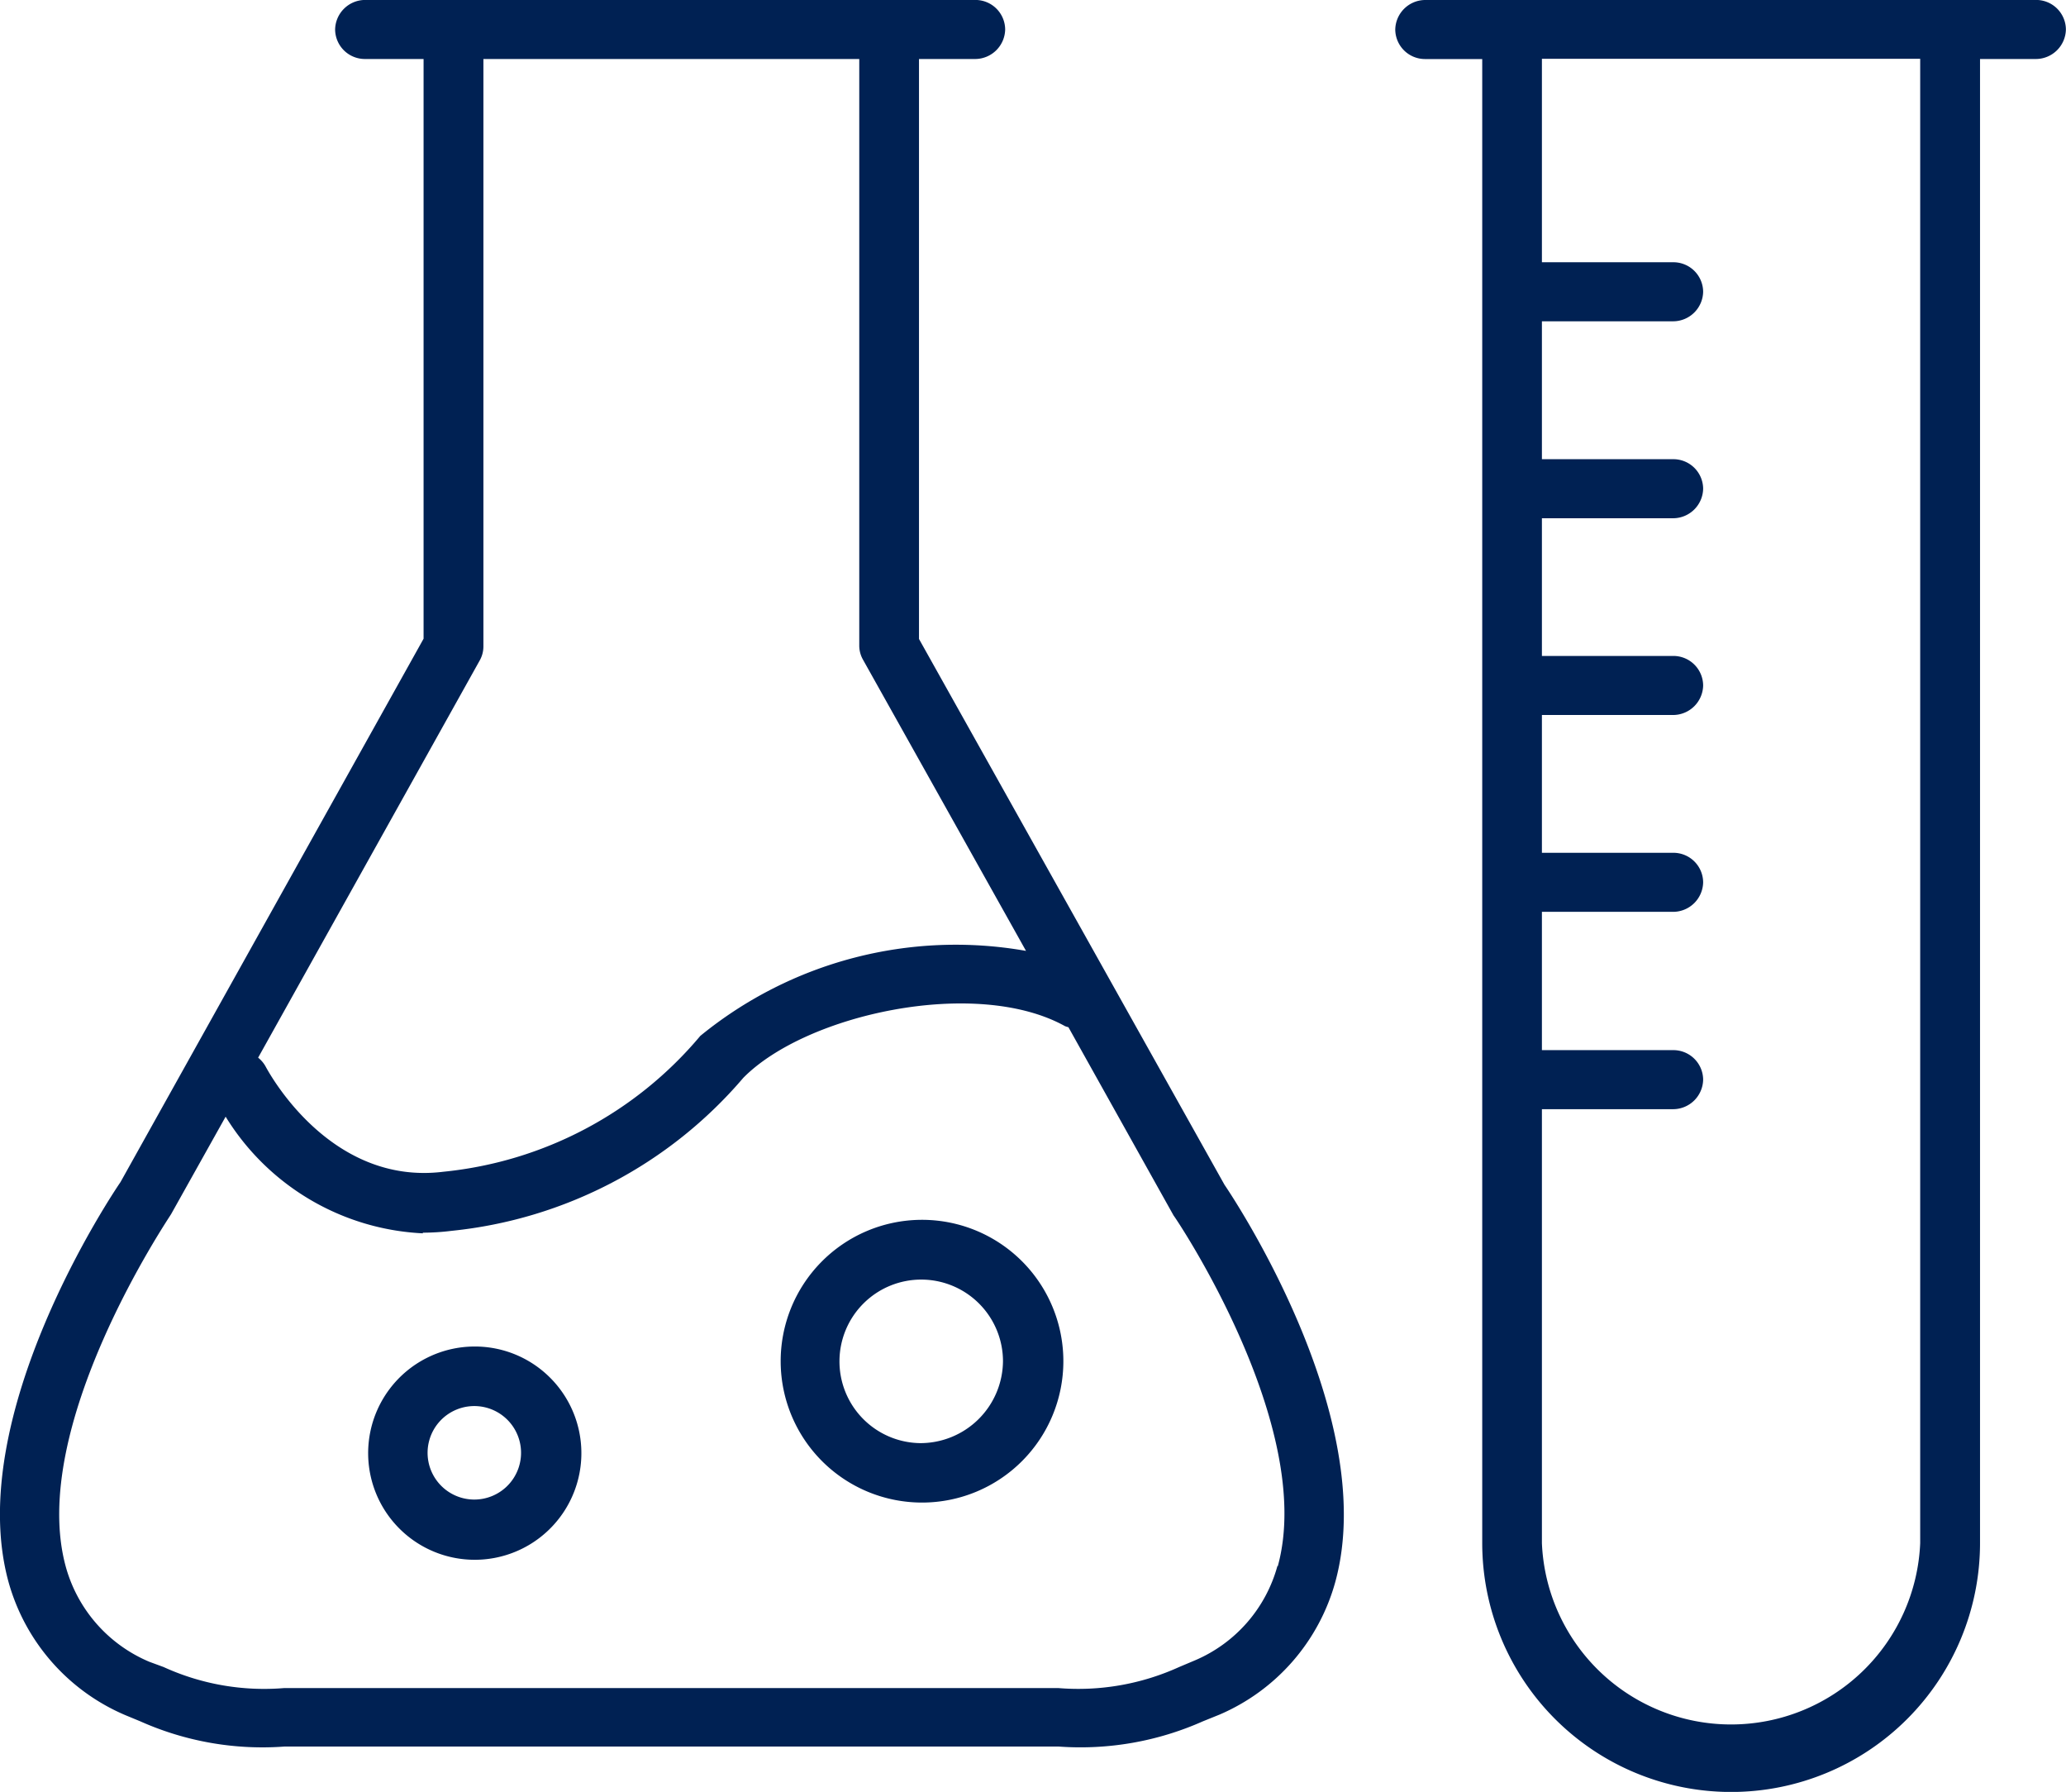 <svg xmlns="http://www.w3.org/2000/svg" width="41.644" height="36.112" viewBox="0 0 41.644 36.112">
  <g id="icon_lifeScience" transform="translate(-0.701 -2.991)">
    <path id="シェイプ_6" data-name="シェイプ 6" d="M219.738,114.991H207.425a.607.607,0,0,0-.6.595.6.6,0,0,0,.6.595h1.153v29.906a5.017,5.017,0,1,0,10.034,0V116.18h1.131a.607.607,0,0,0,.6-.595.6.6,0,0,0-.606-.595Zm-2.332,31.1a3.816,3.816,0,0,1-7.625,0v-8.747h2.65a.607.607,0,0,0,.6-.595.6.6,0,0,0-.6-.595h-2.65v-2.787h2.65a.607.607,0,0,0,.6-.595.6.6,0,0,0-.6-.595h-2.65V129.4h2.65a.607.607,0,0,0,.6-.595.6.6,0,0,0-.6-.595h-2.65v-2.775h2.65a.607.607,0,0,0,.6-.595.6.6,0,0,0-.6-.595h-2.65v-2.779h2.65a.607.607,0,0,0,.6-.595.6.6,0,0,0-.6-.595h-2.65v-4.1h7.625v29.906Zm-20.181-18.223V116.18h1.137a.607.607,0,0,0,.6-.595.6.6,0,0,0-.6-.595H186.056a.607.607,0,0,0-.6.595.6.6,0,0,0,.6.595h1.183v11.683l-6.109,10.95c-.138.2-3.174,4.707-2.258,8.056a4.115,4.115,0,0,0,2.358,2.688l.3.124a6.034,6.034,0,0,0,2.9.508h15.616a6.066,6.066,0,0,0,2.9-.508l.339-.137a4.094,4.094,0,0,0,2.332-2.675c.916-3.345-2.133-7.854-2.233-8Zm-8.855.434a.577.577,0,0,0,.075-.285V116.18h7.576V128a.574.574,0,0,0,.075.285l3.286,5.869a8.136,8.136,0,0,0-6.565,1.713,7.76,7.76,0,0,1-5.18,2.738c-2.282.284-3.512-1.995-3.574-2.106a.593.593,0,0,0-.159-.193Zm16.08,18.247a2.9,2.9,0,0,1-1.656,1.9l-.325.137a4.913,4.913,0,0,1-2.438.424h-15.6a4.876,4.876,0,0,1-2.433-.424l-.288-.106a2.921,2.921,0,0,1-1.681-1.908c-.778-2.812,2.069-7.024,2.12-7.111l1.1-1.966a4.943,4.943,0,0,0,3.975,2.351v-.013a4.74,4.74,0,0,0,.577-.037,8.912,8.912,0,0,0,5.883-3.084c1.272-1.289,4.7-2.032,6.485-1.041a.46.46,0,0,0,.068.021l2.12,3.795c.04.043,2.875,4.256,2.1,7.068Zm-16.2-4.422a2.149,2.149,0,1,0,1.53.619,2.143,2.143,0,0,0-1.53-.619Zm0,3.084a.942.942,0,1,1,.672-.27.942.942,0,0,1-.672.27Zm9-5.637a2.849,2.849,0,1,0,2.885,2.849,2.849,2.849,0,0,0-2.885-2.849Zm0,4.5a1.648,1.648,0,1,1,1.668-1.648,1.666,1.666,0,0,1-1.672,1.648Z" transform="translate(-178 -112)" fill="#002153" fill-rule="evenodd"/>
  </g>
</svg>
